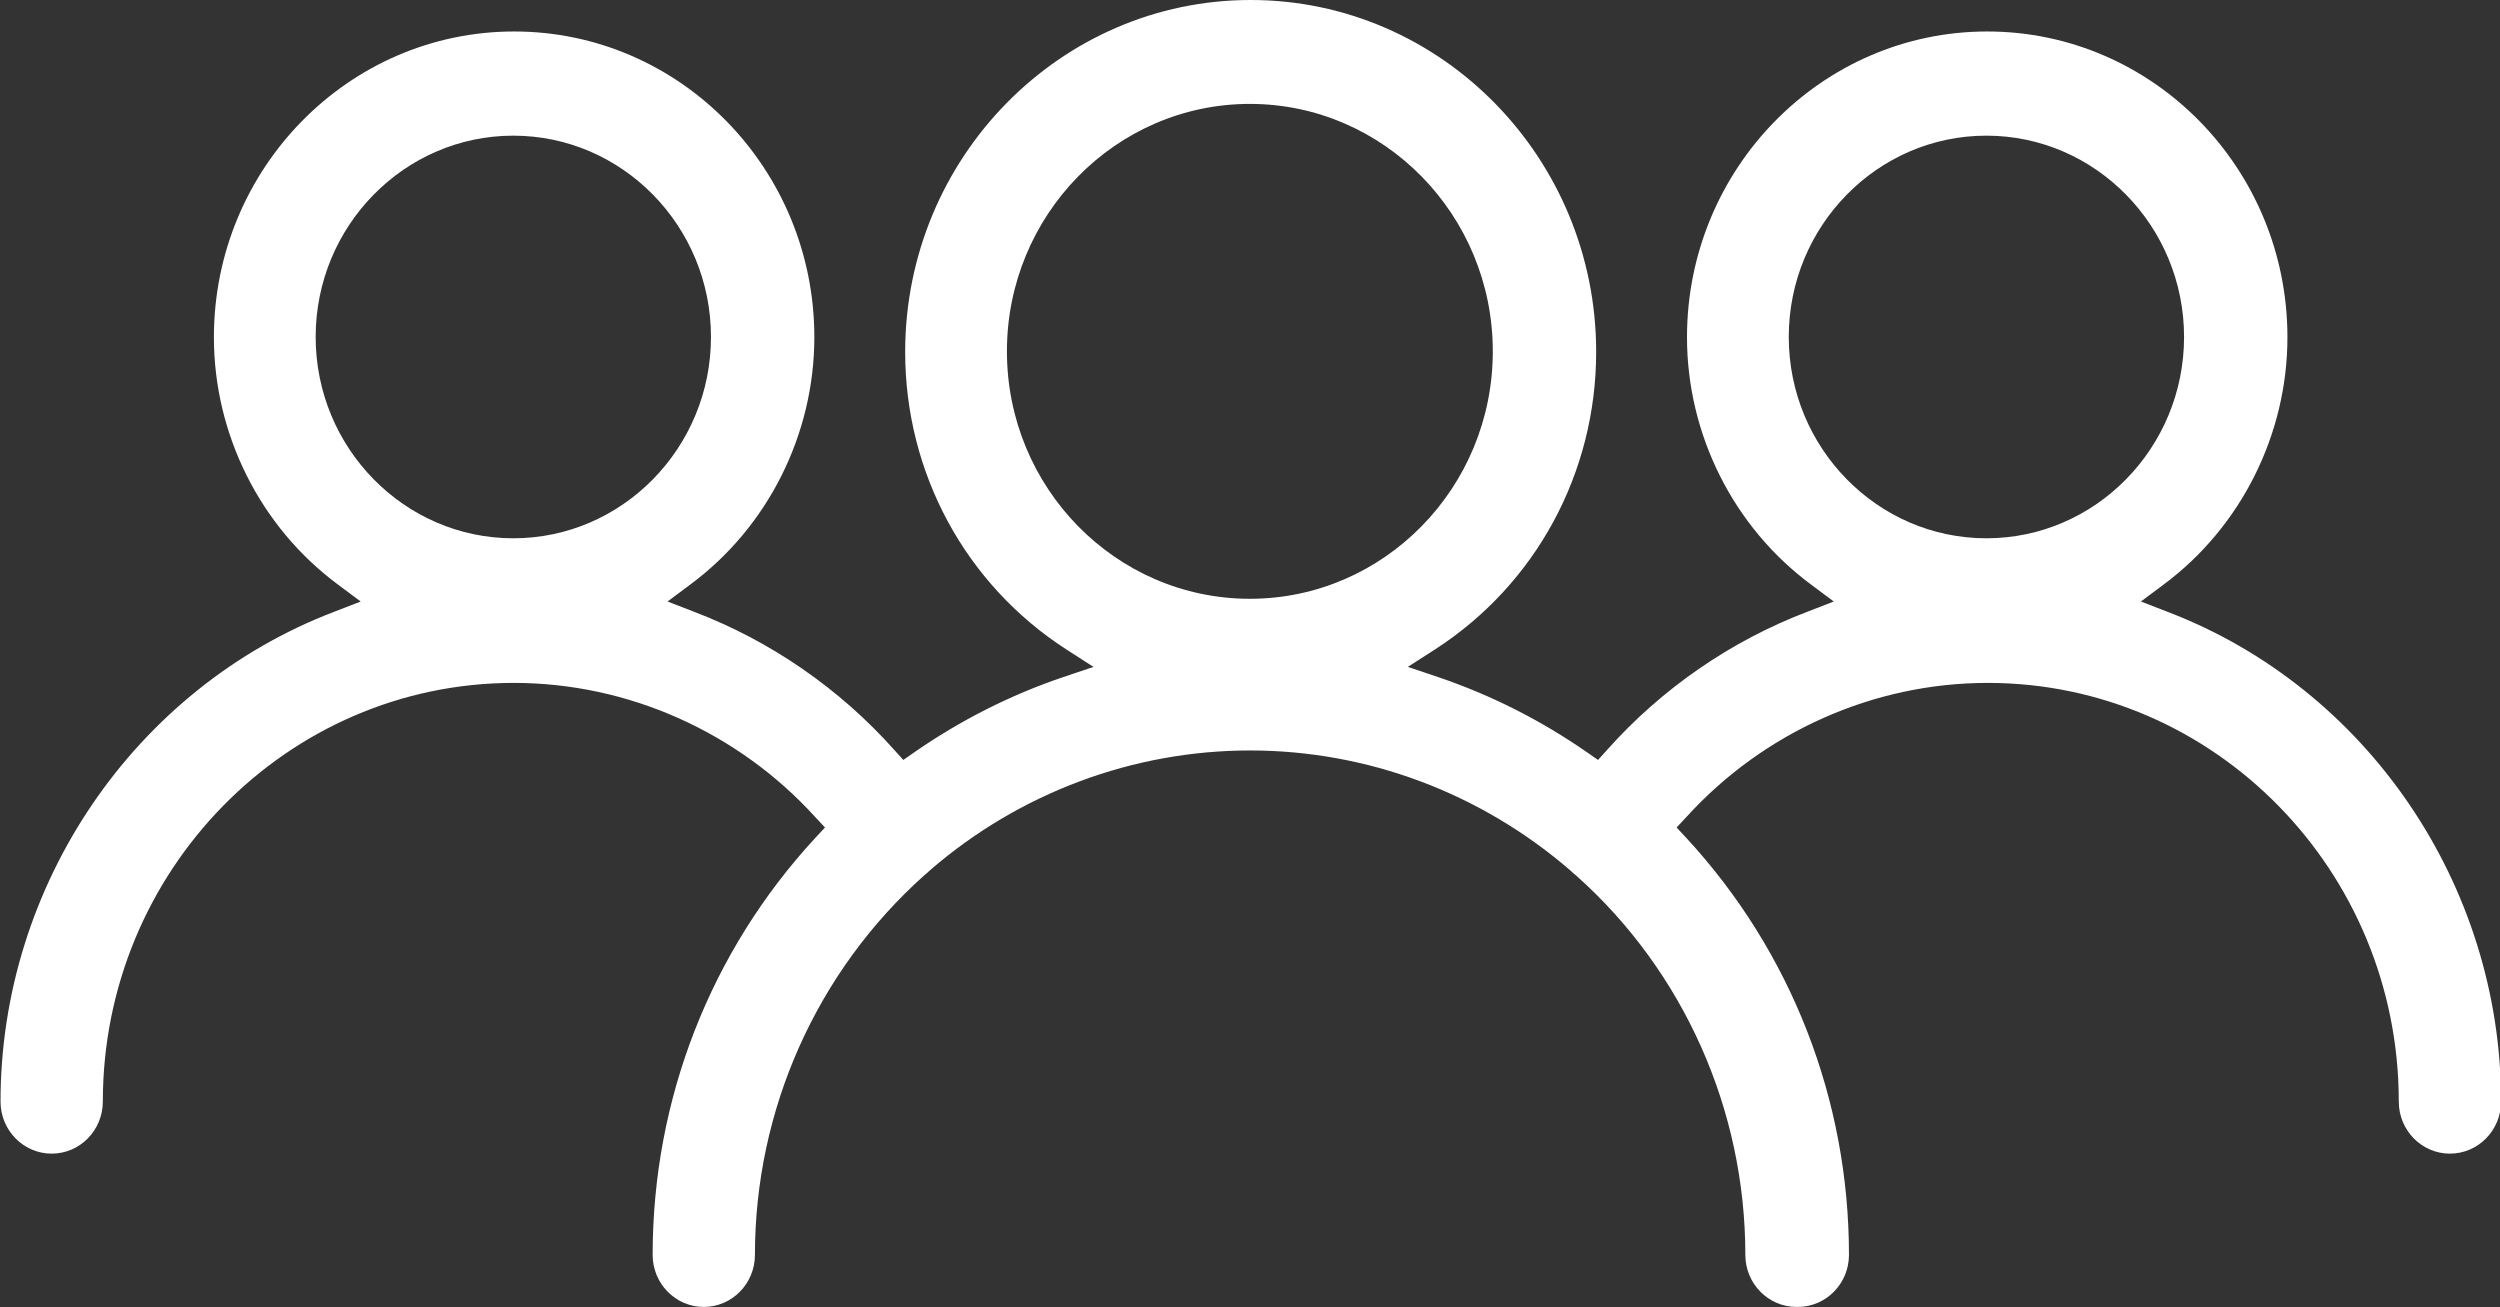 <svg width="174" height="91" viewBox="0 0 174 91" fill="none" xmlns="http://www.w3.org/2000/svg">
<rect x="0" y="0" width="174" height="91" fill="#333333" stroke="none"/>
<path d="M125.035 90.962C123.07 90.962 121.476 89.338 121.476 87.337C121.476 77.253 117.193 67.622 109.721 60.956C109.536 60.805 109.424 60.711 109.313 60.597C103.047 55.178 95.148 52.232 87.009 52.232C78.87 52.232 70.972 55.178 64.761 60.541C64.594 60.692 64.483 60.805 64.353 60.9C56.826 67.622 52.543 77.253 52.543 87.337C52.543 89.338 50.949 90.962 48.983 90.962C47.018 90.962 45.424 89.338 45.424 87.337C45.424 76.516 49.447 66.225 56.733 58.331L57.419 57.595L56.733 56.858C51.338 50.929 43.681 47.53 35.764 47.53C19.986 47.53 7.157 60.597 7.157 76.667C7.157 78.669 5.562 80.293 3.597 80.293C1.632 80.293 0.037 78.669 0.037 76.667C0.037 61.598 9.363 47.889 23.25 42.583L25.104 41.865L23.509 40.675C18.114 36.672 14.888 30.233 14.888 23.472C14.888 11.746 24.251 2.191 35.783 2.191C47.315 2.191 56.678 11.727 56.678 23.472C56.678 30.233 53.452 36.672 48.056 40.675L46.462 41.865L48.316 42.583C53.618 44.603 58.439 47.927 62.24 52.194L62.87 52.893L63.63 52.364C66.838 50.136 70.305 48.38 73.975 47.133L76.108 46.416L74.198 45.188C67.19 40.656 63 32.914 63 24.492C63 10.99 73.79 6.10352e-05 87.046 6.10352e-05C100.303 6.10352e-05 111.093 10.99 111.093 24.492C111.093 32.914 106.903 40.656 99.895 45.188L97.985 46.416L100.117 47.133C103.788 48.38 107.255 50.136 110.463 52.364L111.223 52.893L111.853 52.194C115.654 47.927 120.474 44.603 125.777 42.583L127.631 41.865L126.036 40.675C120.641 36.672 117.415 30.233 117.415 23.472C117.415 11.746 126.778 2.191 138.31 2.191C149.842 2.191 159.205 11.727 159.205 23.472C159.205 30.233 155.979 36.672 150.602 40.675L149.008 41.865L150.862 42.583C164.748 47.889 174.074 61.598 174.074 76.667C174.074 78.669 172.48 80.293 170.514 80.293C168.549 80.293 166.955 78.669 166.955 76.667C166.955 60.597 154.125 47.53 138.347 47.53C130.412 47.53 122.773 50.929 117.378 56.858L116.692 57.595L117.378 58.331C124.665 66.225 128.688 76.535 128.688 87.337C128.688 89.338 127.093 90.962 125.128 90.962H125.035ZM86.991 7.232C77.665 7.232 70.082 14.956 70.082 24.454C70.082 33.953 77.665 41.676 86.991 41.676C96.317 41.676 103.899 33.953 103.899 24.454C103.899 14.956 96.317 7.232 86.991 7.232ZM138.254 9.442C130.672 9.442 124.498 15.73 124.498 23.453C124.498 31.177 130.672 37.465 138.254 37.465C145.837 37.465 152.011 31.177 152.011 23.453C152.011 15.73 145.837 9.442 138.254 9.442ZM35.727 9.442C28.144 9.442 21.97 15.73 21.97 23.453C21.97 31.177 28.144 37.465 35.727 37.465C43.31 37.465 49.484 31.177 49.484 23.453C49.484 15.73 43.31 9.442 35.727 9.442Z" fill="white"/>
</svg>
